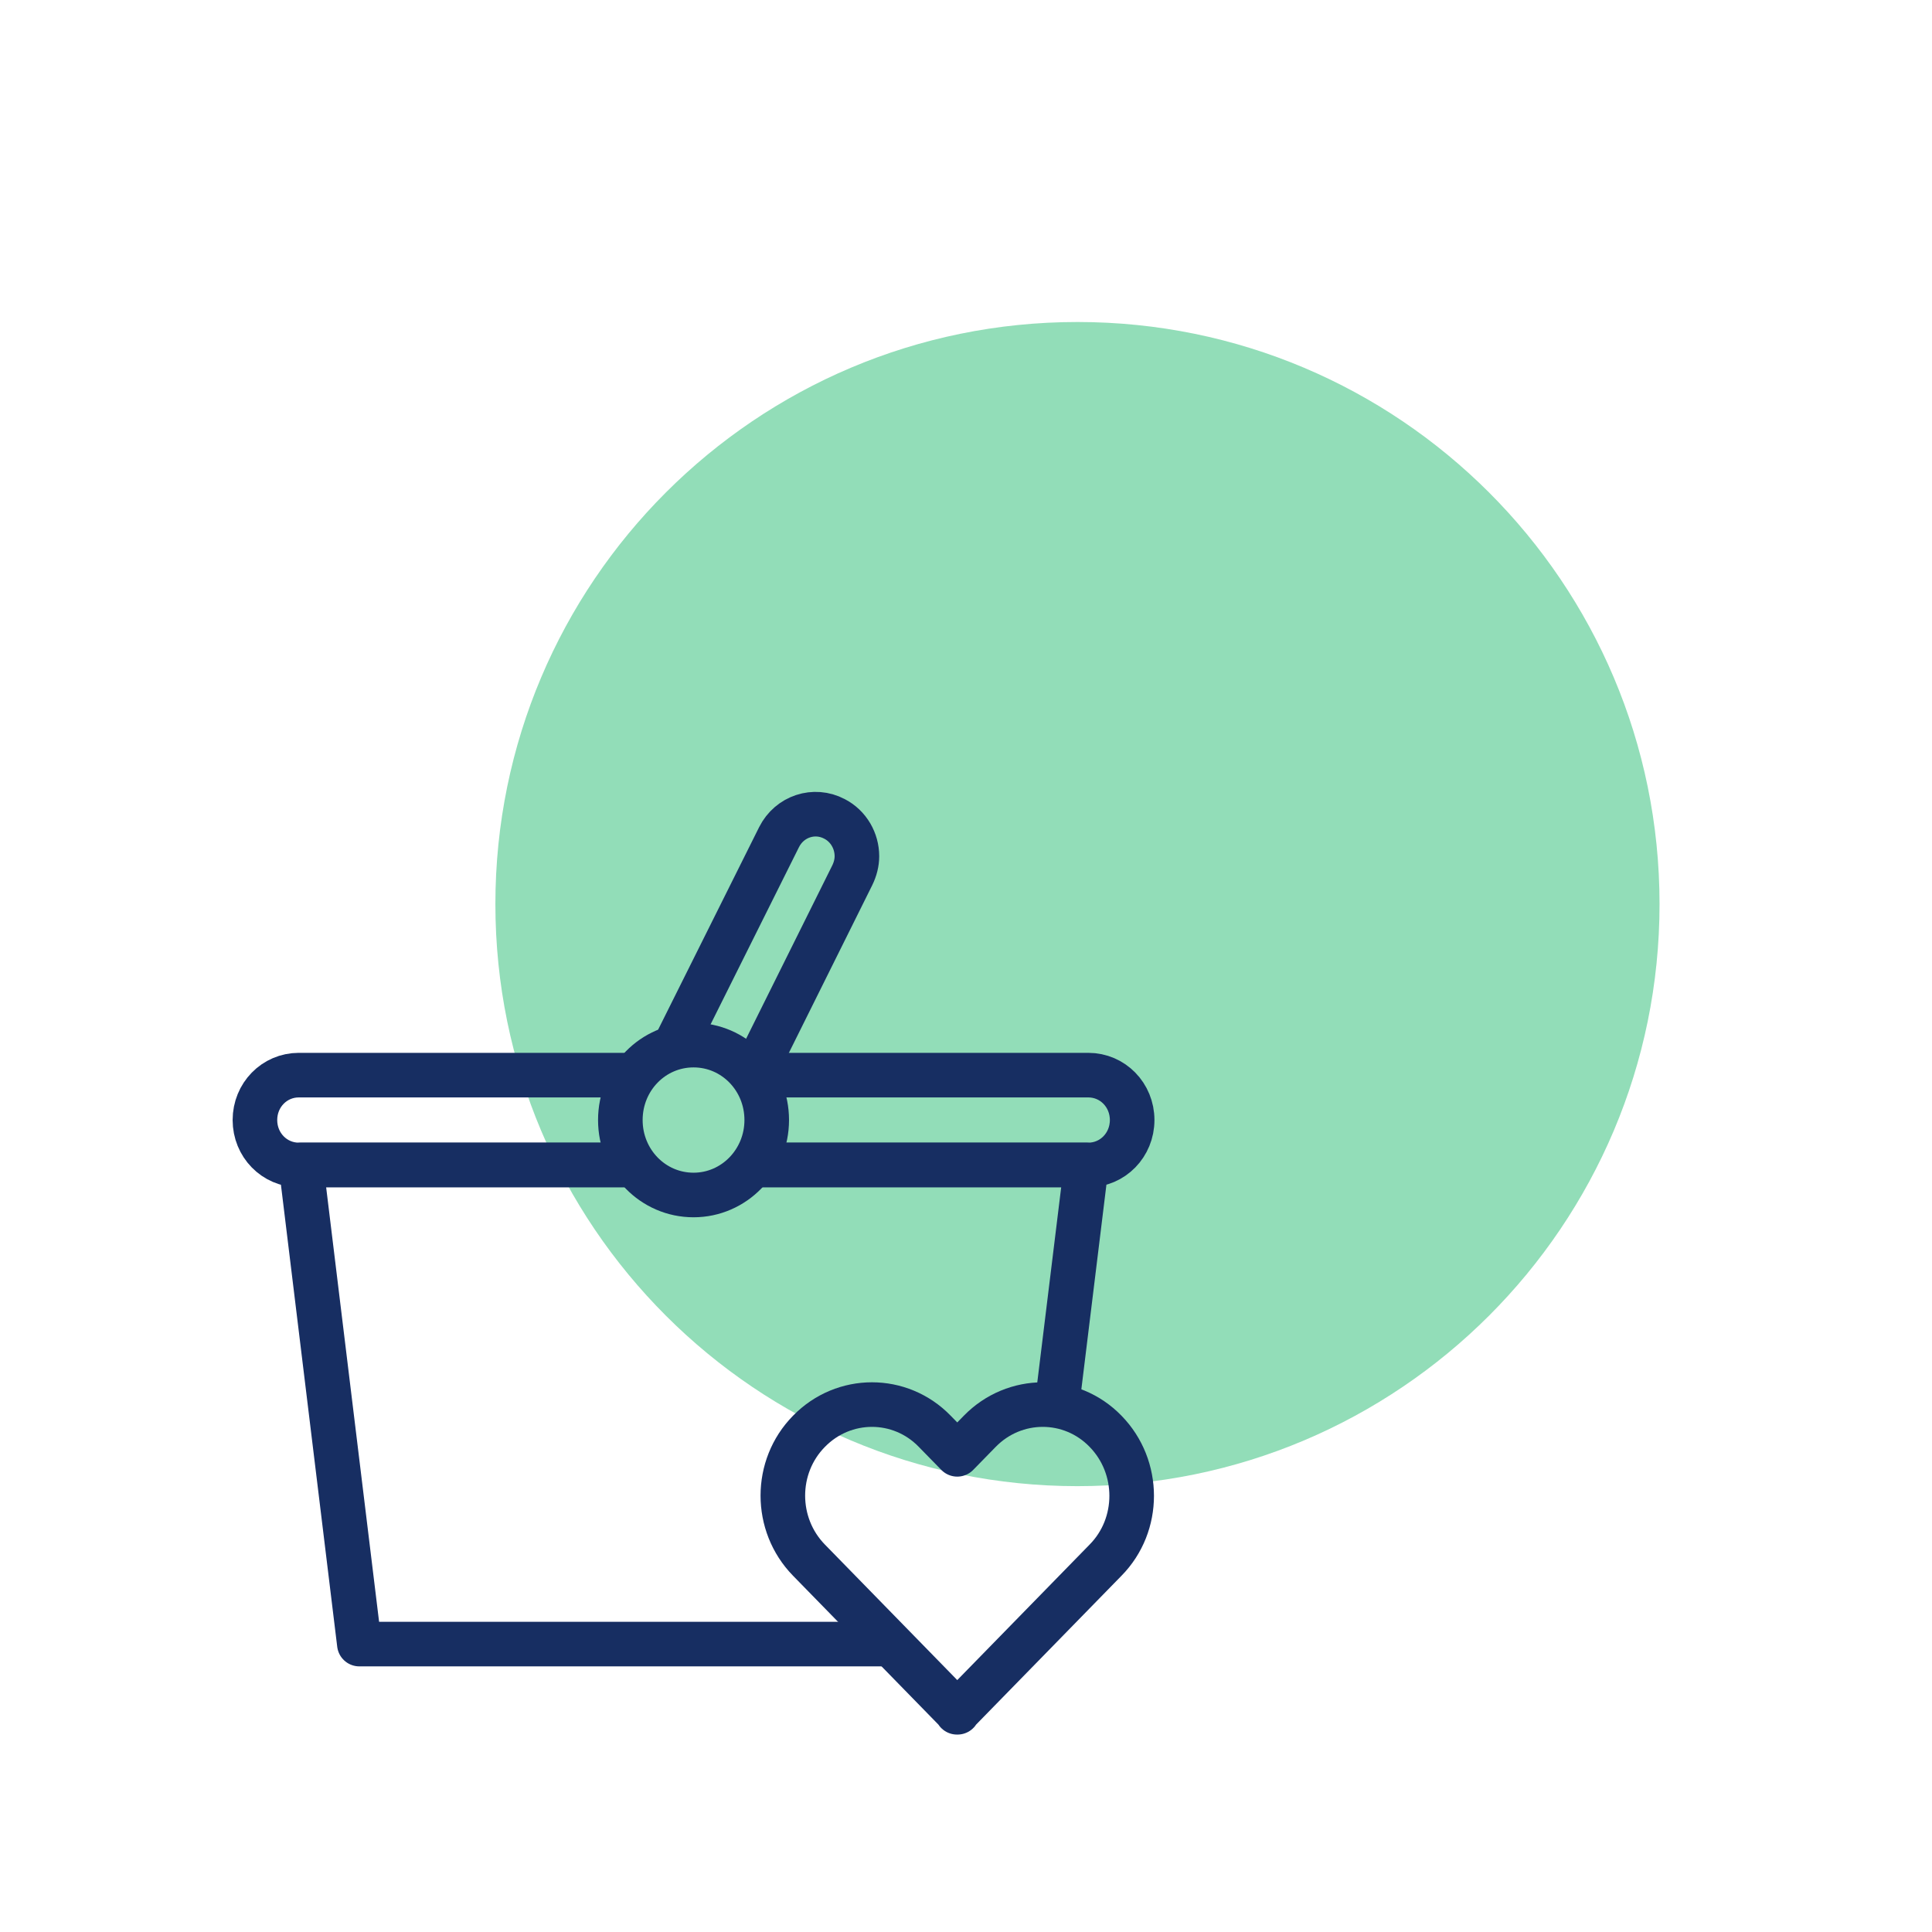 <svg width="78" height="78" viewBox="0 0 78 78" fill="none" xmlns="http://www.w3.org/2000/svg">
<g clip-path="url(#clip0_4582_748)">
<path d="M43.5 60C56.479 60 67 49.479 67 36.5C67 23.521 56.479 13 43.5 13C30.521 13 20 23.521 20 36.5C20 49.479 30.521 60 43.5 60Z" fill="#92DDB8"/>
<g clip-path="url(#clip1_4582_748)">
<path d="M35.814 66.376H14.508L12.151 47.032H25.643" stroke="#172E62" stroke-width="1.8" stroke-linejoin="round"/>
<path d="M42.687 56.608L43.86 47.032H30.357" stroke="#172E62" stroke-width="1.8" stroke-linejoin="round"/>
<path d="M30.357 43.406H43.937C44.922 43.406 45.708 44.21 45.708 45.219C45.708 46.227 44.922 47.032 43.937 47.032H30.357" stroke="#172E62" stroke-width="1.8" stroke-linejoin="round"/>
<path d="M25.643 47.032H12.063C11.078 47.032 10.292 46.227 10.292 45.219C10.292 44.21 11.078 43.406 12.063 43.406H25.643" stroke="#172E62" stroke-width="1.8" stroke-linejoin="round"/>
<path d="M30.955 45.219C30.955 46.885 29.638 48.245 28 48.245C26.362 48.245 25.045 46.896 25.045 45.219C25.045 43.542 26.362 42.194 28 42.194C29.638 42.194 30.955 43.542 30.955 45.219Z" stroke="#172E62" stroke-width="1.8" stroke-linejoin="round"/>
<path d="M27.203 42.318L31.453 33.797C31.874 32.958 32.87 32.629 33.689 33.06C34.264 33.355 34.596 33.955 34.596 34.567C34.596 34.828 34.53 35.088 34.408 35.338L30.38 43.44" stroke="#172E62" stroke-width="1.8" stroke-linejoin="round"/>
<path d="M38.658 69.129L32.66 62.987C31.254 61.548 31.254 59.214 32.66 57.786C34.065 56.347 36.345 56.347 37.739 57.786L38.647 58.715L39.555 57.786C40.96 56.347 43.24 56.347 44.635 57.786C46.04 59.225 46.04 61.56 44.635 62.987L38.636 69.129H38.658Z" stroke="#172E62" stroke-width="1.8" stroke-linejoin="round"/>
</g>
</g>
<defs>
<clipPath id="clip0_4582_748">
<rect width="78" height="78" fill="white"/>
</clipPath>
<clipPath id="clip1_4582_748">
<rect width="39.995" height="39.995" fill="white" transform="translate(8.003 31.003)"/>
</clipPath>
</defs>
</svg>
